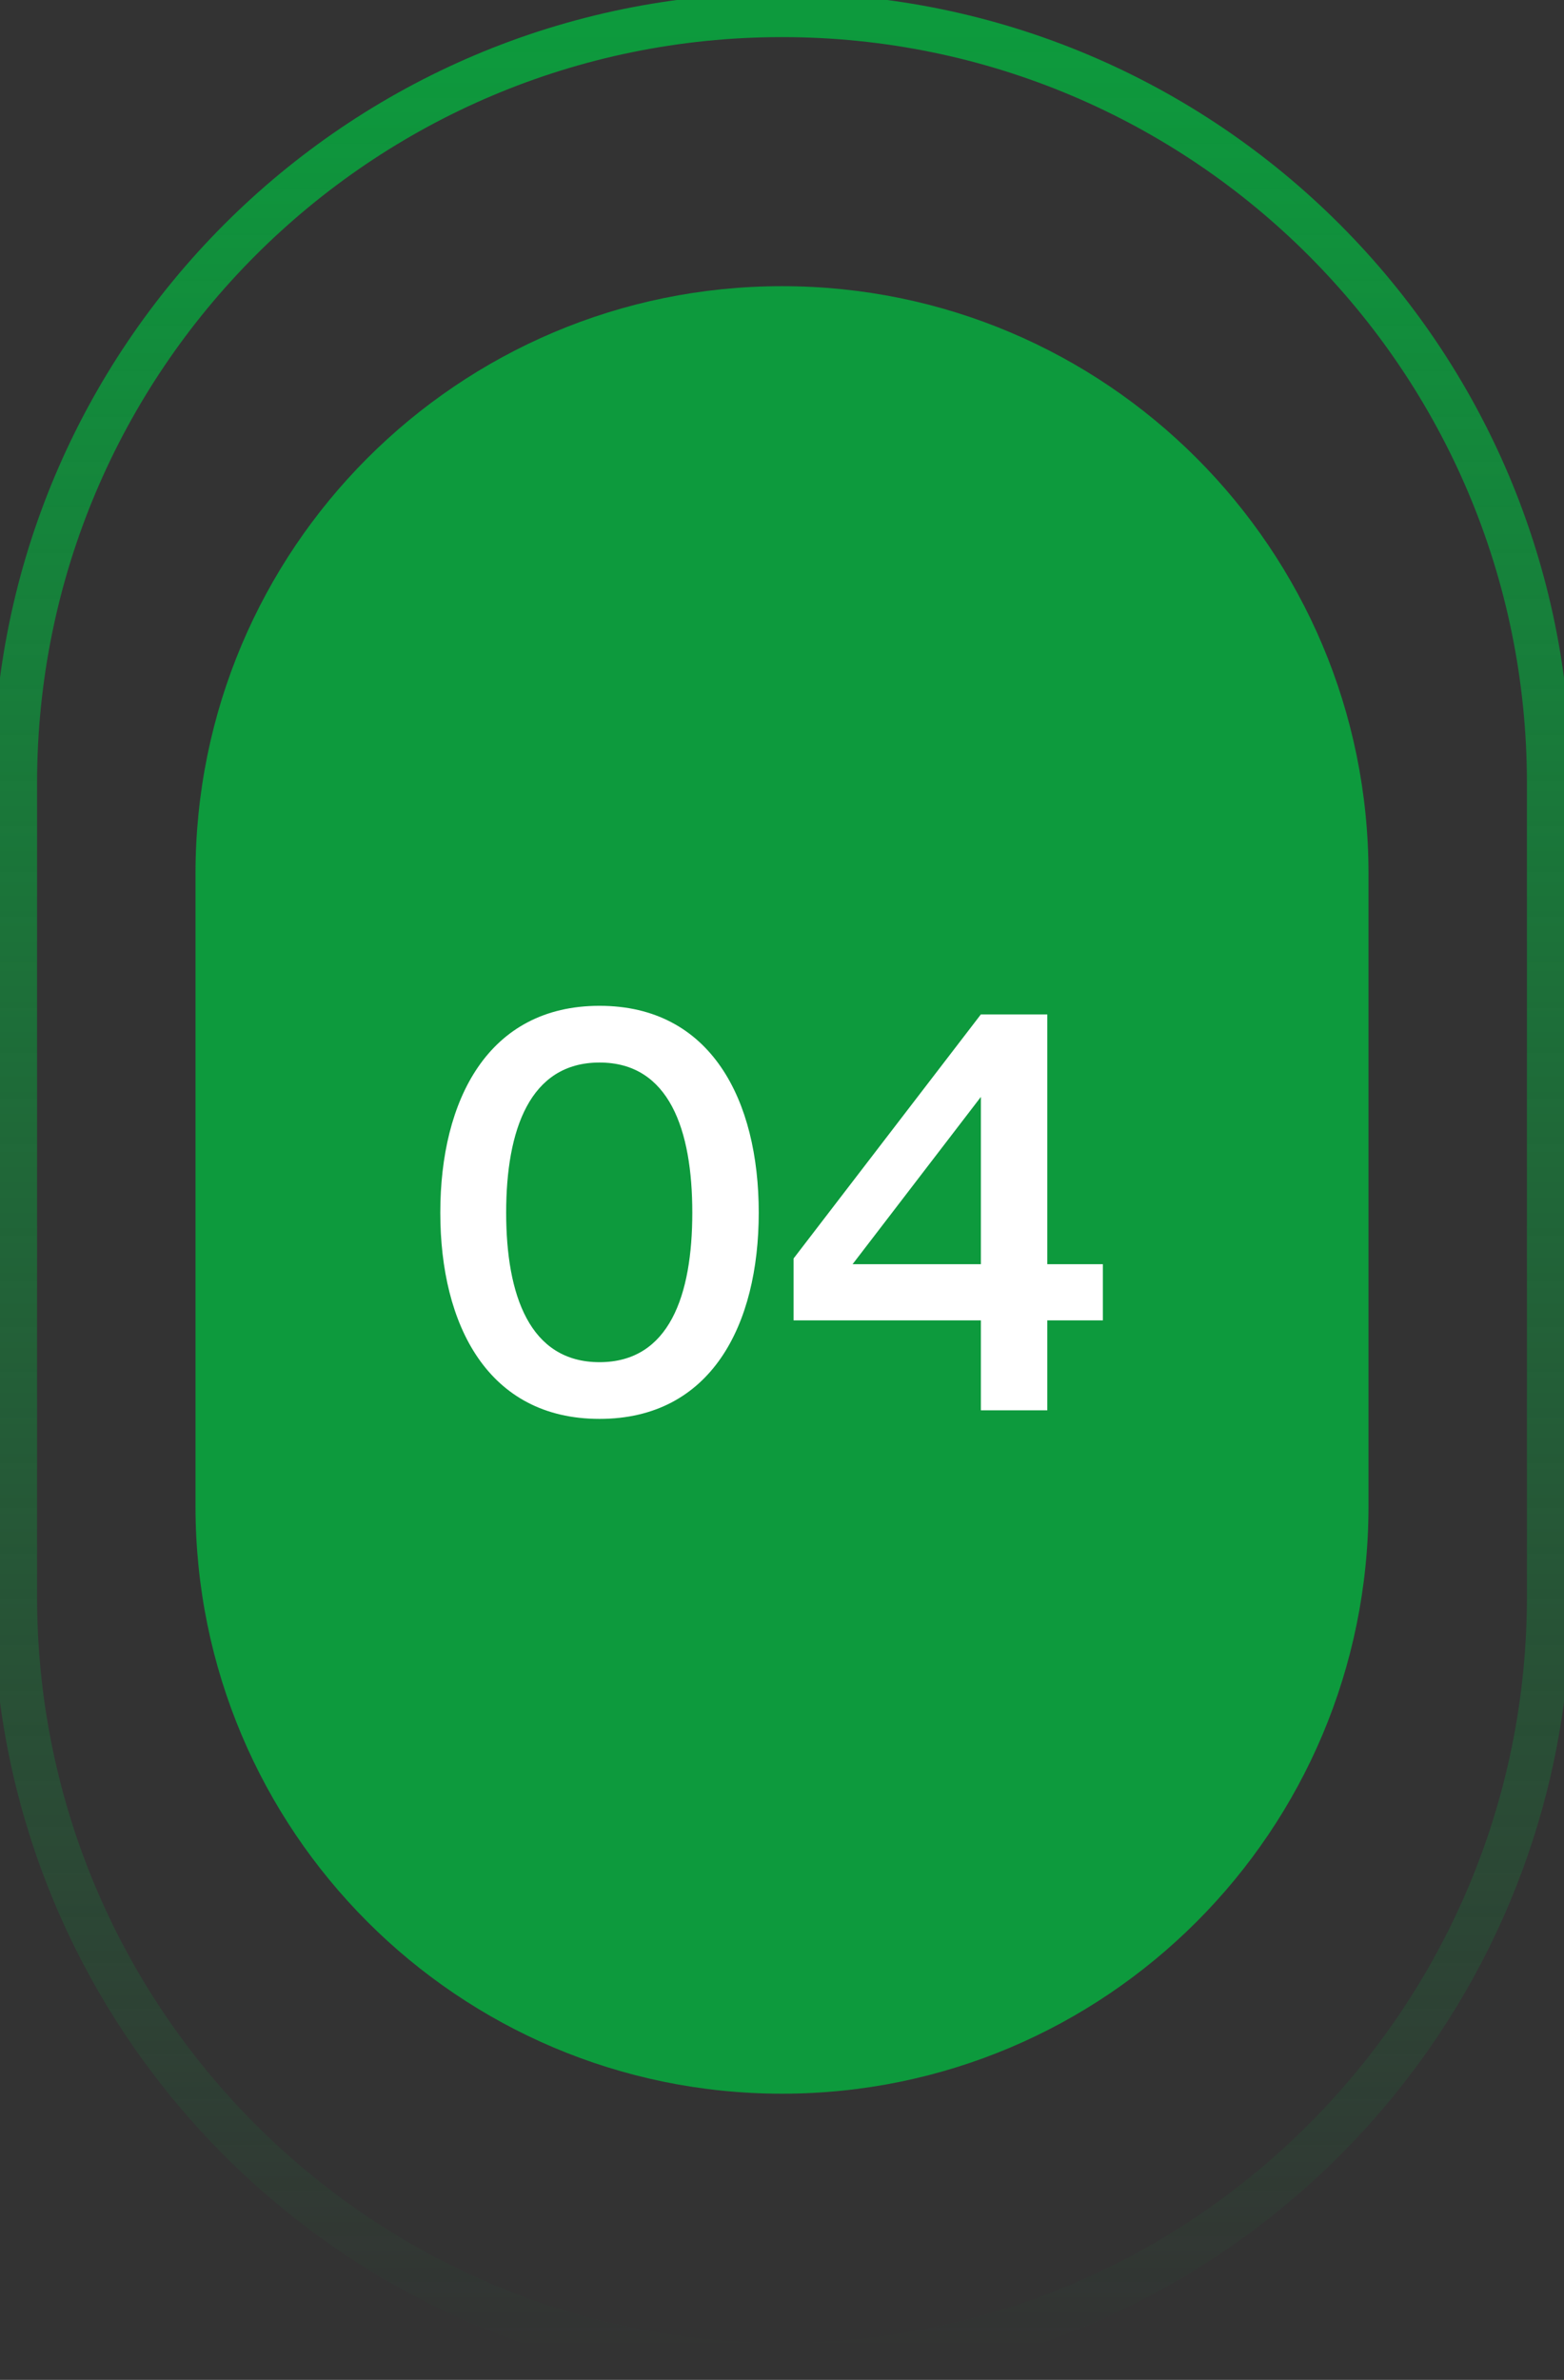 <svg xmlns="http://www.w3.org/2000/svg" width="71" height="108" viewBox="0 0 71 108" fill="none"><rect x="0" y="0" width="71" height="108" fill="#333333" stroke="none"/><g clip-path="url(#clip0_62_86)"><path d="M70.317 35.544C70.317 16.291 54.729 0.684 35.5 0.684C16.271 0.684 0.683 16.291 0.683 35.544V72.456C0.683 91.709 16.271 107.316 35.5 107.316C54.729 107.316 70.317 91.709 70.317 72.456V35.544Z" stroke="url(#paint0_linear_62_86)" stroke-width="2"></path><path d="M62.125 39.645C62.125 24.923 50.205 12.987 35.5 12.987C20.795 12.987 8.875 24.923 8.875 39.645V68.354C8.875 83.077 20.795 95.013 35.5 95.013C50.205 95.013 62.125 83.077 62.125 68.354V39.645Z" fill="#0D9A3D"></path><path d="M27.216 64.39C22.146 64.39 19.988 60.126 19.988 55.03C19.988 49.934 22.146 45.644 27.216 45.644C32.286 45.644 34.444 49.934 34.444 55.03C34.444 60.126 32.286 64.39 27.216 64.39ZM27.216 61.816C30.388 61.816 31.428 58.774 31.428 55.03C31.428 51.286 30.388 48.218 27.216 48.218C24.044 48.218 22.978 51.286 22.978 55.03C22.978 58.774 24.044 61.816 27.216 61.816ZM47.544 64H44.528V59.918H36.026V57.11L44.528 46.034H47.544V57.37H50.066V59.918H47.544V64ZM44.528 49.778L38.704 57.37H44.528V49.778Z" fill="white"></path></g><defs><linearGradient id="paint0_linear_62_86" x1="35.5" y1="1.367" x2="35.5" y2="106.633" gradientUnits="userSpaceOnUse"><stop stop-color="#0D9A3D"></stop><stop offset="1" stop-color="#0D9A3D" stop-opacity="0"></stop></linearGradient><clipPath id="clip0_62_86"><rect width="71" height="108" fill="white"></rect></clipPath></defs></svg>
